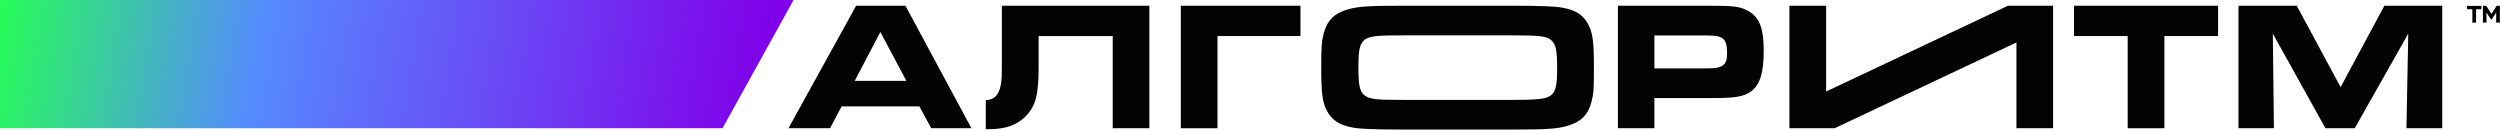 <?xml version="1.0" encoding="UTF-8"?> <svg xmlns="http://www.w3.org/2000/svg" width="250" height="13" viewBox="0 0 250 13" fill="none"> <g clip-path="url(#clip0_27_195)"> <path d="M85.615 0.573L78.846 12.823H83.006L84.16 10.638H91.936L93.127 12.823H97.142L90.544 0.573H85.615ZM85.47 8.087L88.037 3.201L90.639 8.087H85.47Z" fill="#030303"></path> <path d="M100.183 6.928C100.22 9.039 99.751 9.977 98.577 10.014V12.917H98.907C100.609 12.917 101.8 12.474 102.687 11.502C103.575 10.53 103.862 9.391 103.862 6.783V3.606H111.271V12.823H114.936V0.573H100.183V6.928Z" fill="#030303"></path> <path d="M118.08 12.823H121.749V3.606H130.046V0.573H118.08V12.823Z" fill="#030303"></path> <path d="M174.697 1.032C173.939 0.647 173.341 0.573 171.009 0.573H161.792V12.823H165.44V9.806H171.336C173.431 9.806 174.245 9.676 174.965 9.237C175.954 8.61 176.373 7.4 176.373 5.068C176.373 2.735 175.908 1.639 174.697 1.032ZM170.775 6.837H165.44V3.549H170.775C172.348 3.549 172.708 3.884 172.708 5.349C172.708 6.505 172.276 6.837 170.775 6.837Z" fill="#030303"></path> <path d="M182.615 9.15V0.573H178.943V12.823H183.463L201.644 4.246V12.823H205.312V0.573H200.792L182.615 9.15Z" fill="#030303"></path> <path d="M207.4 3.606H212.768V12.823H216.439V3.606H221.807V0.573H207.4V3.606Z" fill="#030303"></path> <path d="M238.437 0.573L234.063 8.711L229.672 0.573H223.849V12.823H227.392L227.283 3.365L232.545 12.823H235.474L240.825 3.365L240.644 12.823H244.223V0.573H238.437Z" fill="#030303"></path> <path d="M156.263 0.774C155.54 0.63 154.076 0.573 151.202 0.573H140.078C136.898 0.573 135.789 0.647 134.783 0.939C133.427 1.337 132.721 2.028 132.378 3.318C132.16 4.136 132.124 4.659 132.124 6.67C132.124 9.321 132.233 10.212 132.705 11.104C133.177 11.995 133.939 12.514 135.258 12.752C135.981 12.896 137.439 12.954 140.302 12.954H151.44C154.623 12.954 155.728 12.88 156.738 12.588C158.094 12.189 158.8 11.499 159.143 10.209C159.361 9.391 159.393 8.868 159.393 6.857C159.393 4.206 159.288 3.315 158.816 2.423C158.344 1.532 157.602 1.006 156.263 0.774ZM155.069 9.552C154.6 9.887 153.861 9.991 151.176 9.991H140.289C137.521 9.991 136.927 9.917 136.439 9.518C135.951 9.119 135.842 8.483 135.842 6.7C135.842 4.917 135.987 4.354 136.475 3.975C136.964 3.596 137.683 3.536 140.368 3.536H151.255C154.023 3.536 154.617 3.61 155.105 4.008C155.593 4.407 155.712 5.044 155.712 6.827C155.712 8.61 155.557 9.173 155.069 9.552Z" fill="#030303"></path> <path d="M247.236 0.925H246.704V0.59H248.136V0.925H247.605V2.266H247.236V0.925Z" fill="black"></path> <path d="M248.657 2.259H248.291V0.583H248.621L249.152 1.391L249.657 0.583H249.987V2.259H249.617V1.254L249.188 1.924H249.089L248.644 1.254L248.657 2.259Z" fill="black"></path> <path d="M72.254 12.823H0V0H79.357L72.254 12.823Z" fill="url(#paint0_linear_27_195)"></path> </g> <defs> <linearGradient id="paint0_linear_27_195" x1="-0.459" y1="-0.66" x2="76.306" y2="12.445" gradientUnits="userSpaceOnUse"> <stop stop-color="#26FF53"></stop> <stop offset="0.21" stop-color="#43B7BD"></stop> <stop offset="0.35" stop-color="#558AFF"></stop> <stop offset="0.46" stop-color="#5D72FB"></stop> <stop offset="0.68" stop-color="#6B44F4"></stop> <stop offset="0.69" stop-color="#6C42F4"></stop> <stop offset="0.9" stop-color="#7A12EC"></stop> <stop offset="1" stop-color="#8000E9"></stop> </linearGradient> <clipPath id="clip0_27_195"> <rect width="250" height="12.953" fill="white"></rect> </clipPath> </defs> </svg> 